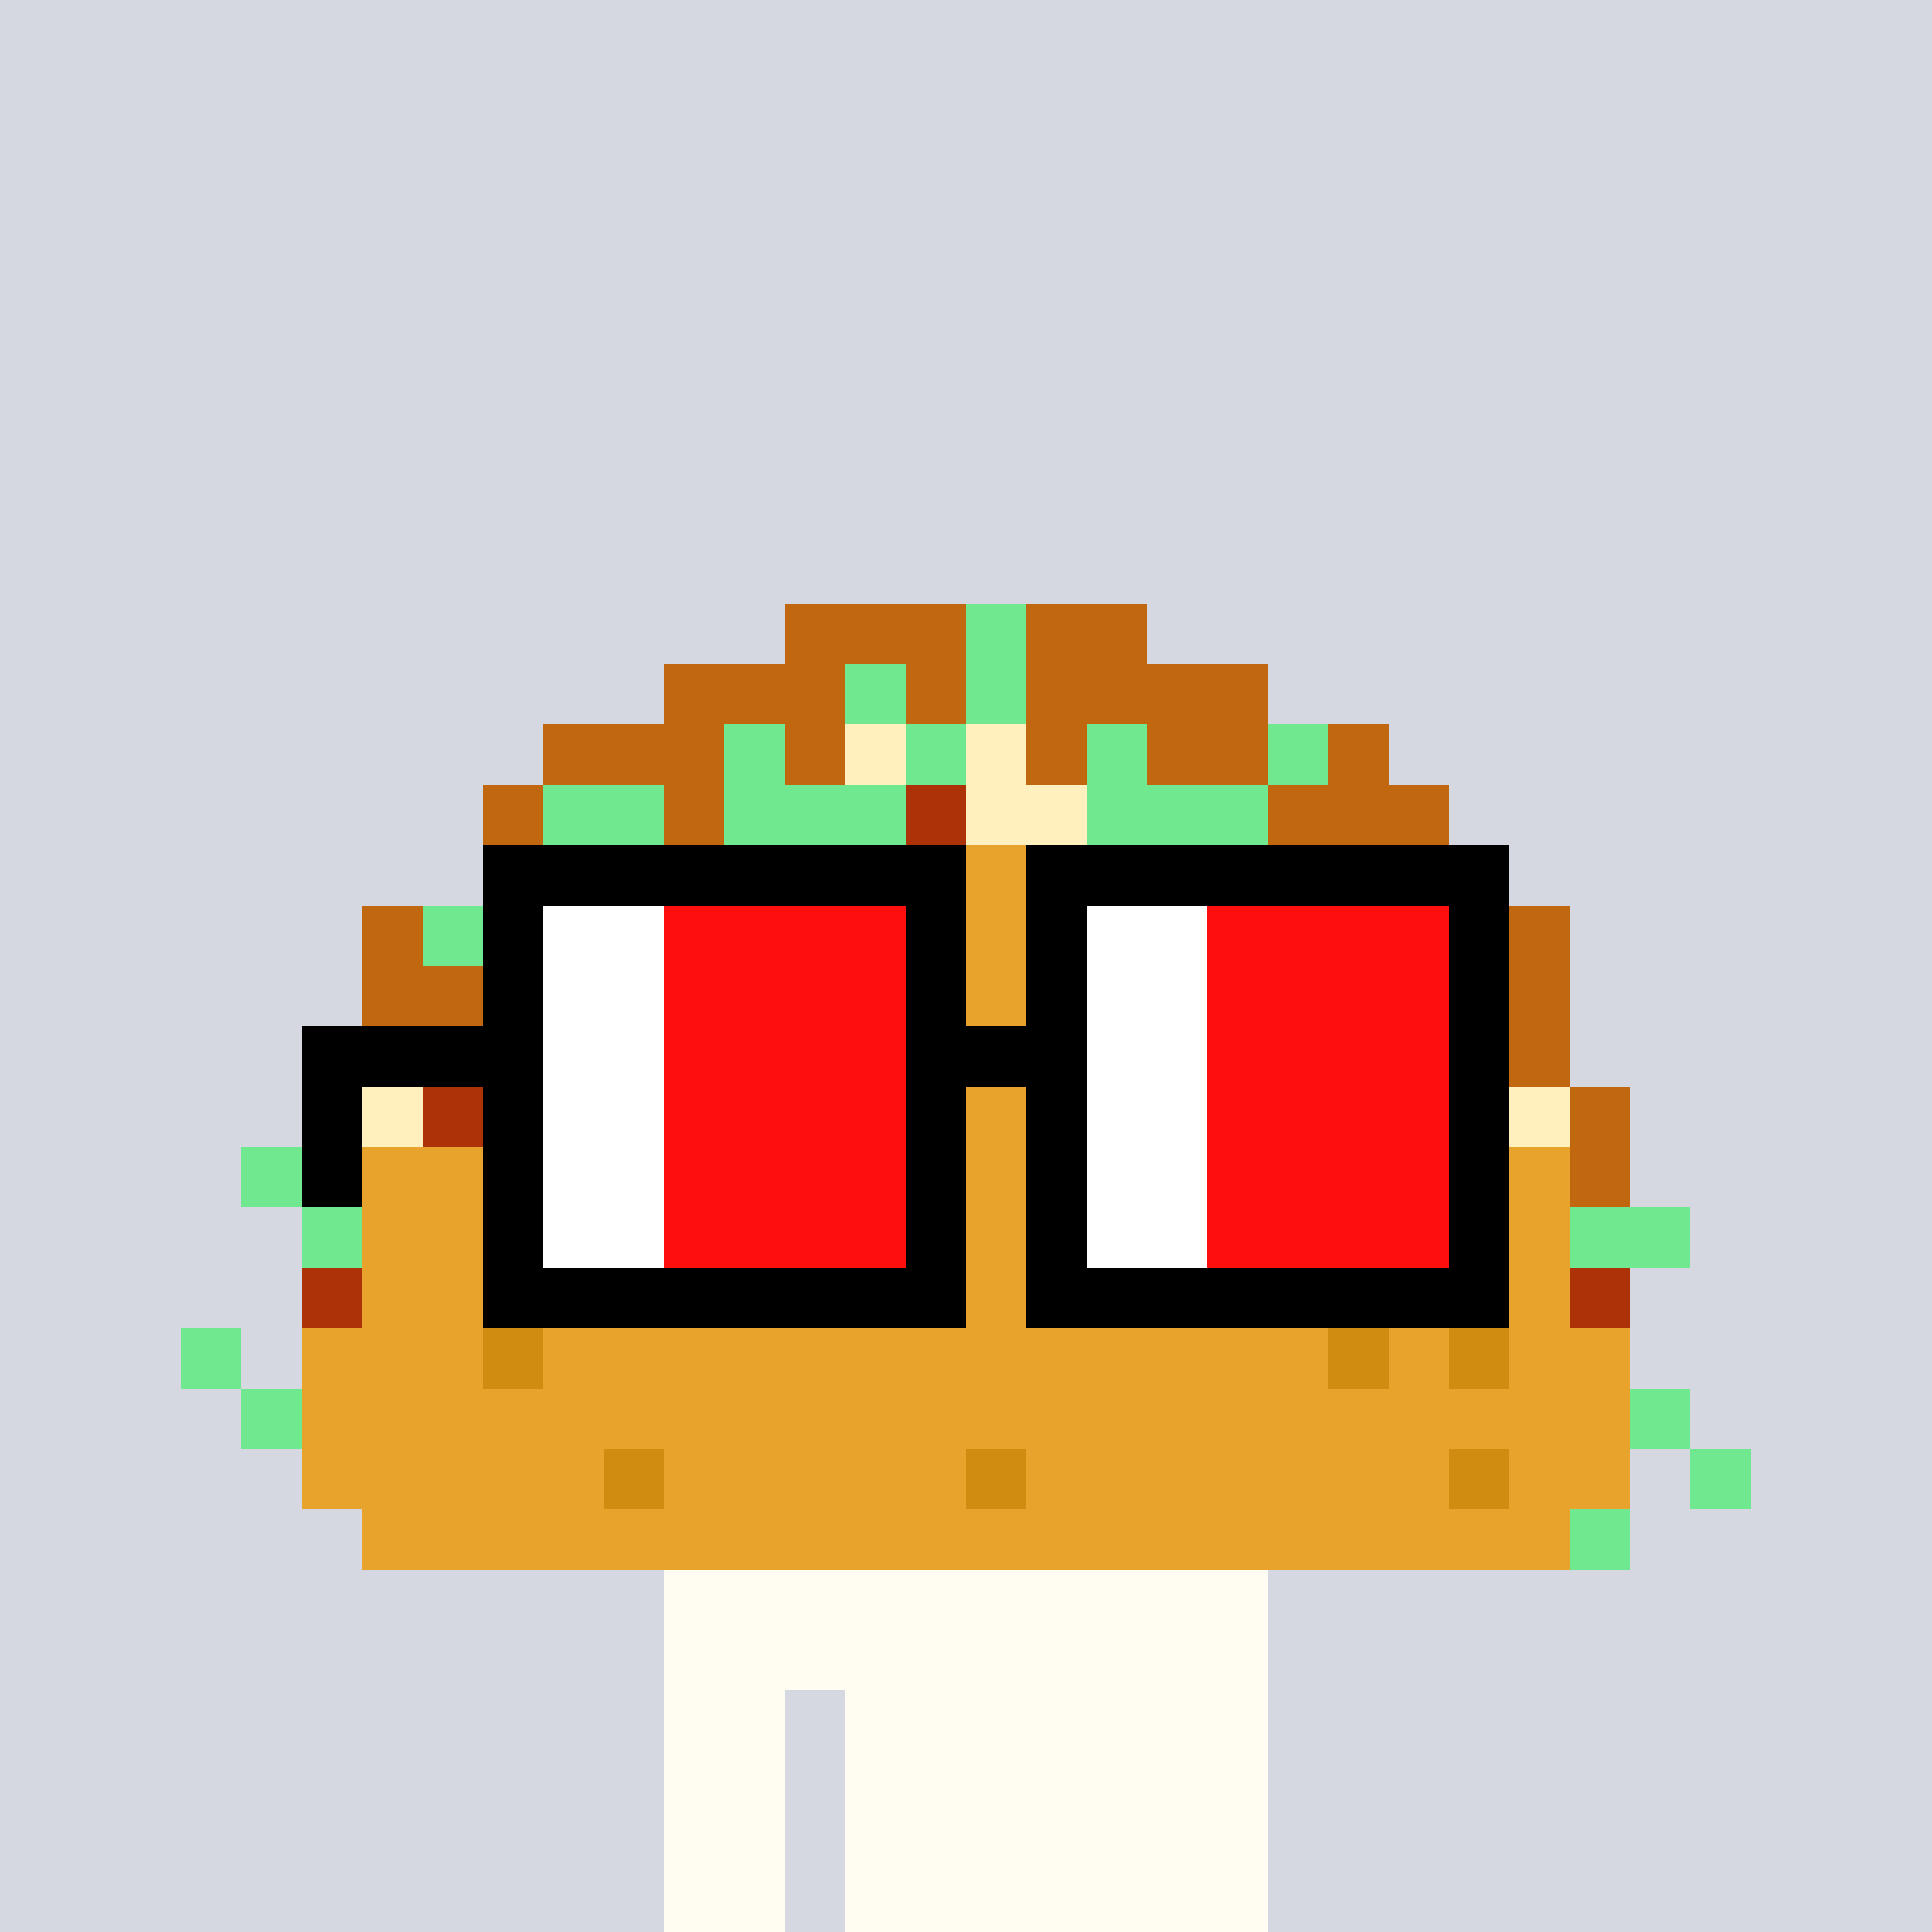 <svg width="320" height="320" viewBox="0 0 320 320" xmlns="http://www.w3.org/2000/svg" shape-rendering="crispEdges"><rect width="100%" height="100%" fill="#d5d7e1" /><rect width="100" height="10" x="110" y="260" fill="#b87b11" /><rect width="100" height="10" x="110" y="270" fill="#b87b11" /><rect width="20" height="10" x="110" y="280" fill="#b87b11" /><rect width="70" height="10" x="140" y="280" fill="#b87b11" /><rect width="20" height="10" x="110" y="290" fill="#b87b11" /><rect width="70" height="10" x="140" y="290" fill="#b87b11" /><rect width="20" height="10" x="110" y="300" fill="#b87b11" /><rect width="70" height="10" x="140" y="300" fill="#b87b11" /><rect width="20" height="10" x="110" y="310" fill="#b87b11" /><rect width="70" height="10" x="140" y="310" fill="#b87b11" /><rect width="100" height="10" x="110" y="260" fill="#fffdf2" /><rect width="100" height="10" x="110" y="270" fill="#fffdf2" /><rect width="20" height="10" x="110" y="280" fill="#fffdf2" /><rect width="70" height="10" x="140" y="280" fill="#fffdf2" /><rect width="20" height="10" x="110" y="290" fill="#fffdf2" /><rect width="70" height="10" x="140" y="290" fill="#fffdf2" /><rect width="20" height="10" x="110" y="300" fill="#fffdf2" /><rect width="70" height="10" x="140" y="300" fill="#fffdf2" /><rect width="20" height="10" x="110" y="310" fill="#fffdf2" /><rect width="70" height="10" x="140" y="310" fill="#fffdf2" /><rect width="30" height="10" x="130" y="100" fill="#c16710" /><rect width="10" height="10" x="160" y="100" fill="#70e890" /><rect width="20" height="10" x="170" y="100" fill="#c16710" /><rect width="30" height="10" x="110" y="110" fill="#c16710" /><rect width="10" height="10" x="140" y="110" fill="#70e890" /><rect width="10" height="10" x="150" y="110" fill="#c16710" /><rect width="10" height="10" x="160" y="110" fill="#70e890" /><rect width="40" height="10" x="170" y="110" fill="#c16710" /><rect width="30" height="10" x="90" y="120" fill="#c16710" /><rect width="10" height="10" x="120" y="120" fill="#70e890" /><rect width="10" height="10" x="130" y="120" fill="#c16710" /><rect width="10" height="10" x="140" y="120" fill="#fff0be" /><rect width="10" height="10" x="150" y="120" fill="#70e890" /><rect width="10" height="10" x="160" y="120" fill="#fff0be" /><rect width="10" height="10" x="170" y="120" fill="#c16710" /><rect width="10" height="10" x="180" y="120" fill="#70e890" /><rect width="20" height="10" x="190" y="120" fill="#c16710" /><rect width="10" height="10" x="210" y="120" fill="#70e890" /><rect width="10" height="10" x="220" y="120" fill="#c16710" /><rect width="10" height="10" x="80" y="130" fill="#c16710" /><rect width="20" height="10" x="90" y="130" fill="#70e890" /><rect width="10" height="10" x="110" y="130" fill="#c16710" /><rect width="30" height="10" x="120" y="130" fill="#70e890" /><rect width="10" height="10" x="150" y="130" fill="#ae3208" /><rect width="20" height="10" x="160" y="130" fill="#fff0be" /><rect width="30" height="10" x="180" y="130" fill="#70e890" /><rect width="30" height="10" x="210" y="130" fill="#c16710" /><rect width="20" height="10" x="80" y="140" fill="#c16710" /><rect width="20" height="10" x="100" y="140" fill="#70e890" /><rect width="80" height="10" x="120" y="140" fill="#e7a32c" /><rect width="10" height="10" x="200" y="140" fill="#fff0be" /><rect width="30" height="10" x="210" y="140" fill="#c16710" /><rect width="10" height="10" x="60" y="150" fill="#c16710" /><rect width="10" height="10" x="70" y="150" fill="#70e890" /><rect width="10" height="10" x="80" y="150" fill="#c16710" /><rect width="10" height="10" x="90" y="150" fill="#fff0be" /><rect width="20" height="10" x="100" y="150" fill="#ae3208" /><rect width="10" height="10" x="120" y="150" fill="#e7a32c" /><rect width="10" height="10" x="130" y="150" fill="#d08b11" /><rect width="30" height="10" x="140" y="150" fill="#e7a32c" /><rect width="10" height="10" x="170" y="150" fill="#d08b11" /><rect width="20" height="10" x="180" y="150" fill="#e7a32c" /><rect width="20" height="10" x="200" y="150" fill="#ae3208" /><rect width="20" height="10" x="220" y="150" fill="#70e890" /><rect width="20" height="10" x="240" y="150" fill="#c16710" /><rect width="20" height="10" x="60" y="160" fill="#c16710" /><rect width="10" height="10" x="80" y="160" fill="#70e890" /><rect width="60" height="10" x="90" y="160" fill="#e7a32c" /><rect width="10" height="10" x="150" y="160" fill="#d08b11" /><rect width="70" height="10" x="160" y="160" fill="#e7a32c" /><rect width="30" height="10" x="230" y="160" fill="#c16710" /><rect width="10" height="10" x="60" y="170" fill="#c16710" /><rect width="10" height="10" x="70" y="170" fill="#ae3208" /><rect width="130" height="10" x="80" y="170" fill="#e7a32c" /><rect width="10" height="10" x="210" y="170" fill="#d08b11" /><rect width="20" height="10" x="220" y="170" fill="#e7a32c" /><rect width="10" height="10" x="240" y="170" fill="#70e890" /><rect width="10" height="10" x="250" y="170" fill="#c16710" /><rect width="10" height="10" x="50" y="180" fill="#c16710" /><rect width="10" height="10" x="60" y="180" fill="#fff0be" /><rect width="10" height="10" x="70" y="180" fill="#ae3208" /><rect width="10" height="10" x="80" y="180" fill="#e7a32c" /><rect width="10" height="10" x="90" y="180" fill="#d08b11" /><rect width="140" height="10" x="100" y="180" fill="#e7a32c" /><rect width="10" height="10" x="240" y="180" fill="#ae3208" /><rect width="10" height="10" x="250" y="180" fill="#fff0be" /><rect width="10" height="10" x="260" y="180" fill="#c16710" /><rect width="10" height="10" x="40" y="190" fill="#70e890" /><rect width="10" height="10" x="50" y="190" fill="#c16710" /><rect width="200" height="10" x="60" y="190" fill="#e7a32c" /><rect width="10" height="10" x="260" y="190" fill="#c16710" /><rect width="10" height="10" x="50" y="200" fill="#70e890" /><rect width="40" height="10" x="60" y="200" fill="#e7a32c" /><rect width="10" height="10" x="100" y="200" fill="#d08b11" /><rect width="120" height="10" x="110" y="200" fill="#e7a32c" /><rect width="10" height="10" x="230" y="200" fill="#d08b11" /><rect width="20" height="10" x="240" y="200" fill="#e7a32c" /><rect width="20" height="10" x="260" y="200" fill="#70e890" /><rect width="10" height="10" x="50" y="210" fill="#ae3208" /><rect width="200" height="10" x="60" y="210" fill="#e7a32c" /><rect width="10" height="10" x="260" y="210" fill="#ae3208" /><rect width="10" height="10" x="30" y="220" fill="#70e890" /><rect width="30" height="10" x="50" y="220" fill="#e7a32c" /><rect width="10" height="10" x="80" y="220" fill="#d08b11" /><rect width="130" height="10" x="90" y="220" fill="#e7a32c" /><rect width="10" height="10" x="220" y="220" fill="#d08b11" /><rect width="10" height="10" x="230" y="220" fill="#e7a32c" /><rect width="10" height="10" x="240" y="220" fill="#d08b11" /><rect width="20" height="10" x="250" y="220" fill="#e7a32c" /><rect width="10" height="10" x="40" y="230" fill="#70e890" /><rect width="220" height="10" x="50" y="230" fill="#e7a32c" /><rect width="10" height="10" x="270" y="230" fill="#70e890" /><rect width="50" height="10" x="50" y="240" fill="#e7a32c" /><rect width="10" height="10" x="100" y="240" fill="#d08b11" /><rect width="50" height="10" x="110" y="240" fill="#e7a32c" /><rect width="10" height="10" x="160" y="240" fill="#d08b11" /><rect width="70" height="10" x="170" y="240" fill="#e7a32c" /><rect width="10" height="10" x="240" y="240" fill="#d08b11" /><rect width="20" height="10" x="250" y="240" fill="#e7a32c" /><rect width="10" height="10" x="280" y="240" fill="#70e890" /><rect width="200" height="10" x="60" y="250" fill="#e7a32c" /><rect width="10" height="10" x="260" y="250" fill="#70e890" /><rect width="80" height="10" x="80" y="140" fill="#000000" /><rect width="80" height="10" x="170" y="140" fill="#000000" /><rect width="10" height="10" x="80" y="150" fill="#000000" /><rect width="20" height="10" x="90" y="150" fill="#ffffff" /><rect width="40" height="10" x="110" y="150" fill="#ff0e0e" /><rect width="10" height="10" x="150" y="150" fill="#000000" /><rect width="10" height="10" x="170" y="150" fill="#000000" /><rect width="20" height="10" x="180" y="150" fill="#ffffff" /><rect width="40" height="10" x="200" y="150" fill="#ff0e0e" /><rect width="10" height="10" x="240" y="150" fill="#000000" /><rect width="10" height="10" x="80" y="160" fill="#000000" /><rect width="20" height="10" x="90" y="160" fill="#ffffff" /><rect width="40" height="10" x="110" y="160" fill="#ff0e0e" /><rect width="10" height="10" x="150" y="160" fill="#000000" /><rect width="10" height="10" x="170" y="160" fill="#000000" /><rect width="20" height="10" x="180" y="160" fill="#ffffff" /><rect width="40" height="10" x="200" y="160" fill="#ff0e0e" /><rect width="10" height="10" x="240" y="160" fill="#000000" /><rect width="40" height="10" x="50" y="170" fill="#000000" /><rect width="20" height="10" x="90" y="170" fill="#ffffff" /><rect width="40" height="10" x="110" y="170" fill="#ff0e0e" /><rect width="30" height="10" x="150" y="170" fill="#000000" /><rect width="20" height="10" x="180" y="170" fill="#ffffff" /><rect width="40" height="10" x="200" y="170" fill="#ff0e0e" /><rect width="10" height="10" x="240" y="170" fill="#000000" /><rect width="10" height="10" x="50" y="180" fill="#000000" /><rect width="10" height="10" x="80" y="180" fill="#000000" /><rect width="20" height="10" x="90" y="180" fill="#ffffff" /><rect width="40" height="10" x="110" y="180" fill="#ff0e0e" /><rect width="10" height="10" x="150" y="180" fill="#000000" /><rect width="10" height="10" x="170" y="180" fill="#000000" /><rect width="20" height="10" x="180" y="180" fill="#ffffff" /><rect width="40" height="10" x="200" y="180" fill="#ff0e0e" /><rect width="10" height="10" x="240" y="180" fill="#000000" /><rect width="10" height="10" x="50" y="190" fill="#000000" /><rect width="10" height="10" x="80" y="190" fill="#000000" /><rect width="20" height="10" x="90" y="190" fill="#ffffff" /><rect width="40" height="10" x="110" y="190" fill="#ff0e0e" /><rect width="10" height="10" x="150" y="190" fill="#000000" /><rect width="10" height="10" x="170" y="190" fill="#000000" /><rect width="20" height="10" x="180" y="190" fill="#ffffff" /><rect width="40" height="10" x="200" y="190" fill="#ff0e0e" /><rect width="10" height="10" x="240" y="190" fill="#000000" /><rect width="10" height="10" x="80" y="200" fill="#000000" /><rect width="20" height="10" x="90" y="200" fill="#ffffff" /><rect width="40" height="10" x="110" y="200" fill="#ff0e0e" /><rect width="10" height="10" x="150" y="200" fill="#000000" /><rect width="10" height="10" x="170" y="200" fill="#000000" /><rect width="20" height="10" x="180" y="200" fill="#ffffff" /><rect width="40" height="10" x="200" y="200" fill="#ff0e0e" /><rect width="10" height="10" x="240" y="200" fill="#000000" /><rect width="80" height="10" x="80" y="210" fill="#000000" /><rect width="80" height="10" x="170" y="210" fill="#000000" /></svg>